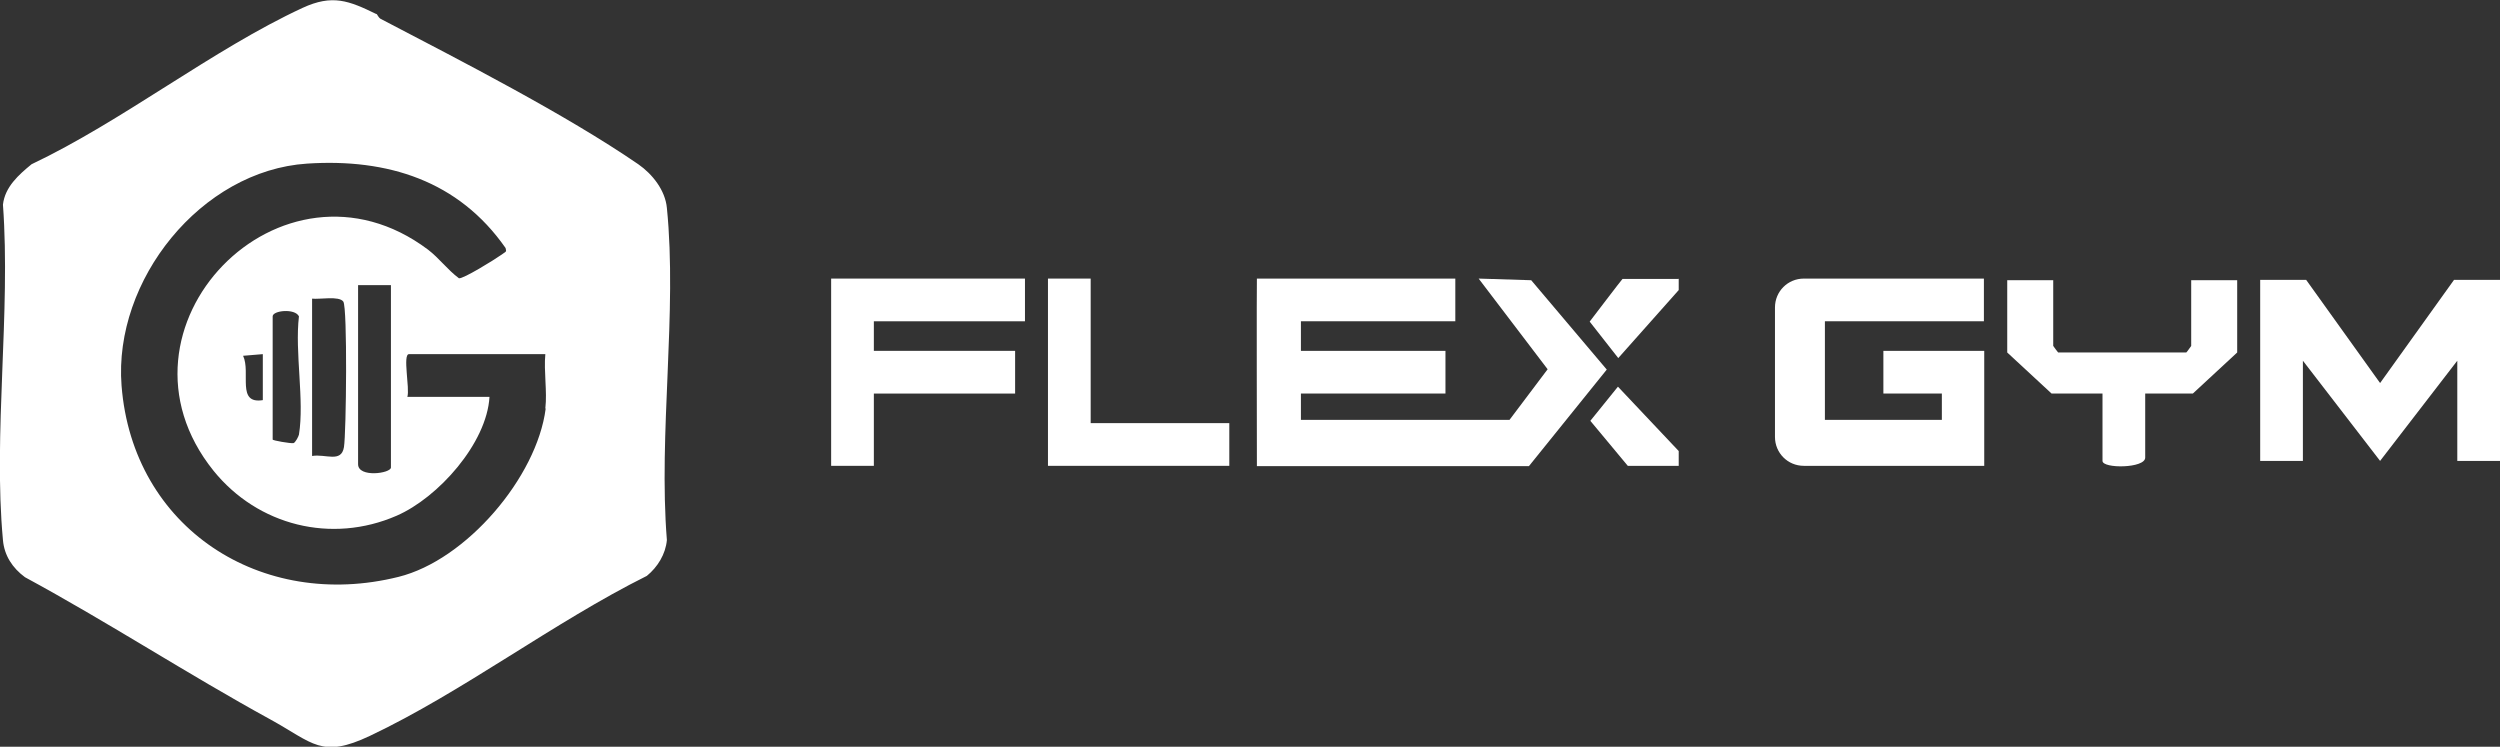 <?xml version="1.0" encoding="UTF-8"?>
<svg id="_Слой_1" xmlns="http://www.w3.org/2000/svg" version="1.1" xmlns:xlink="http://www.w3.org/1999/xlink" viewBox="0 0 761 227.3">
  <rect x="0" y="0" width="761" height="227.3" fill="#333333" stroke="none"/>
  <!-- Generator: Adobe Illustrator 29.3.1, SVG Export Plug-In . SVG Version: 2.1.0 Build 151)  -->
  <defs>
    <style>
      .st0 {
        fill: #fff;
      }
    </style>
  </defs>
  <path class="st0" d="M114.6,4.2c.2.1.5,1,1.2,1.5,24.3,12.7,56.2,29,78.5,44.3,4.3,3,8.2,7.9,8.7,13.3,3.2,31.6-2.6,68.8,0,101.1-.4,4.3-2.8,8.2-6.1,10.9-28.3,14.1-56,35.3-84.3,48.7-14.8,7-17.2,2.2-30.3-5-25.2-13.8-49.4-29.6-74.7-43.3-3.8-2.8-6.3-6.6-6.7-11.3-3-32.3,2.4-69.3,0-102.1.6-5.4,4.8-9.1,8.7-12.3C37.4,36.8,64.7,15.1,92.1,2.4c9.1-4.2,14.1-2.2,22.5,1.9ZM166,124.3c.6-5.1-.5-11.3,0-16.5h-41.5c-2,0,.3,10.5-.5,13h25c-.8,14.1-15.6,30.7-28.3,36.2-19.8,8.6-42.2,3-55.7-13.7-34.9-43.4,20.7-100.8,65.3-67.3,3.4,2.6,5.9,6.1,9.4,8.7,1.2.3,10.9-5.7,12.7-7s1.8-.9,1.5-2.2c-14.3-20.5-35.9-27.3-60.4-25.7-32.3,2.1-59,35.5-56.5,67.6,3.4,43.4,42.6,68.6,84.3,58.2,20.6-5.1,42.1-30.3,44.8-51.2ZM119,86.8h-10v54.5c0,4.2,10,2.8,10,1v-55.5ZM95,90.8v48c4.1-.7,8.9,2.2,9.7-2.7.7-4.2,1.1-42.5-.2-44.3s-7.2-.6-9.6-.9ZM91,132.3c1.7-10.4-1.3-25.1,0-36-1.2-2.5-8-1.8-8,0v37.5c0,.3,5.3,1.2,6.3,1.1.6-.1,1.6-2.1,1.7-2.6ZM80,107.8l-6,.5c2.4,5.1-2.1,14.8,6,13.5v-14Z"/>
  <g>
    <g>
      <polygon class="st0" points="688 85.2 702 85.2 724.5 116.6 747 85.2 761 85.2 761 140.3 748 140.3 748 109.8 724.5 140.3 701 109.8 701 140.3 688 140.3 688 85.2"/>
      <path class="st0" d="M603.9,84.8v13h-48.4v30h35.6v-8h-17.8v-13h30.7v35h-54.9c-4.9,0-8.8-3.9-8.8-8.8v-39.4c0-4.9,3.9-8.8,8.8-8.8h54.9Z"/>
      <path class="st0" d="M681,107.3l-13.5,12.5h-14.5v19.5c0,3.3-13,3.4-13,1v-20.5h-15.5l-13.5-12.5v-22h14v20c0,.1,1.5,2,1.5,2h39c.1,0,1.5-2,1.5-2v-20h14v22Z"/>
    </g>
    <g>
      <path class="st0" d="M443,97.8h-47v9h44v13h-44v8h63.5l11.6-15.4-21-27.6,16,.5,23,27.2-23.7,29.4h-82.8s-.1-57.1,0-57.1h60.4v13Z"/>
      <polygon class="st0" points="312 84.8 312 97.8 266 97.8 266 106.8 309 106.8 309 119.8 266 119.8 266 141.8 253 141.8 253 84.8 312 84.8"/>
      <polygon class="st0" points="332 84.8 332 128.8 374.2 128.8 374.2 141.8 319 141.8 319 84.8 332 84.8"/>
      <polygon class="st0" points="511 141.8 495.5 141.8 484.1 128.1 492.5 117.7 511 137.3 511 141.8"/>
      <path class="st0" d="M511,84.8v3.5s-18.4,20.7-18.4,20.7l-8.7-11.1s9.9-13,10-13h17Z"/>
    </g>
  </g>
</svg>